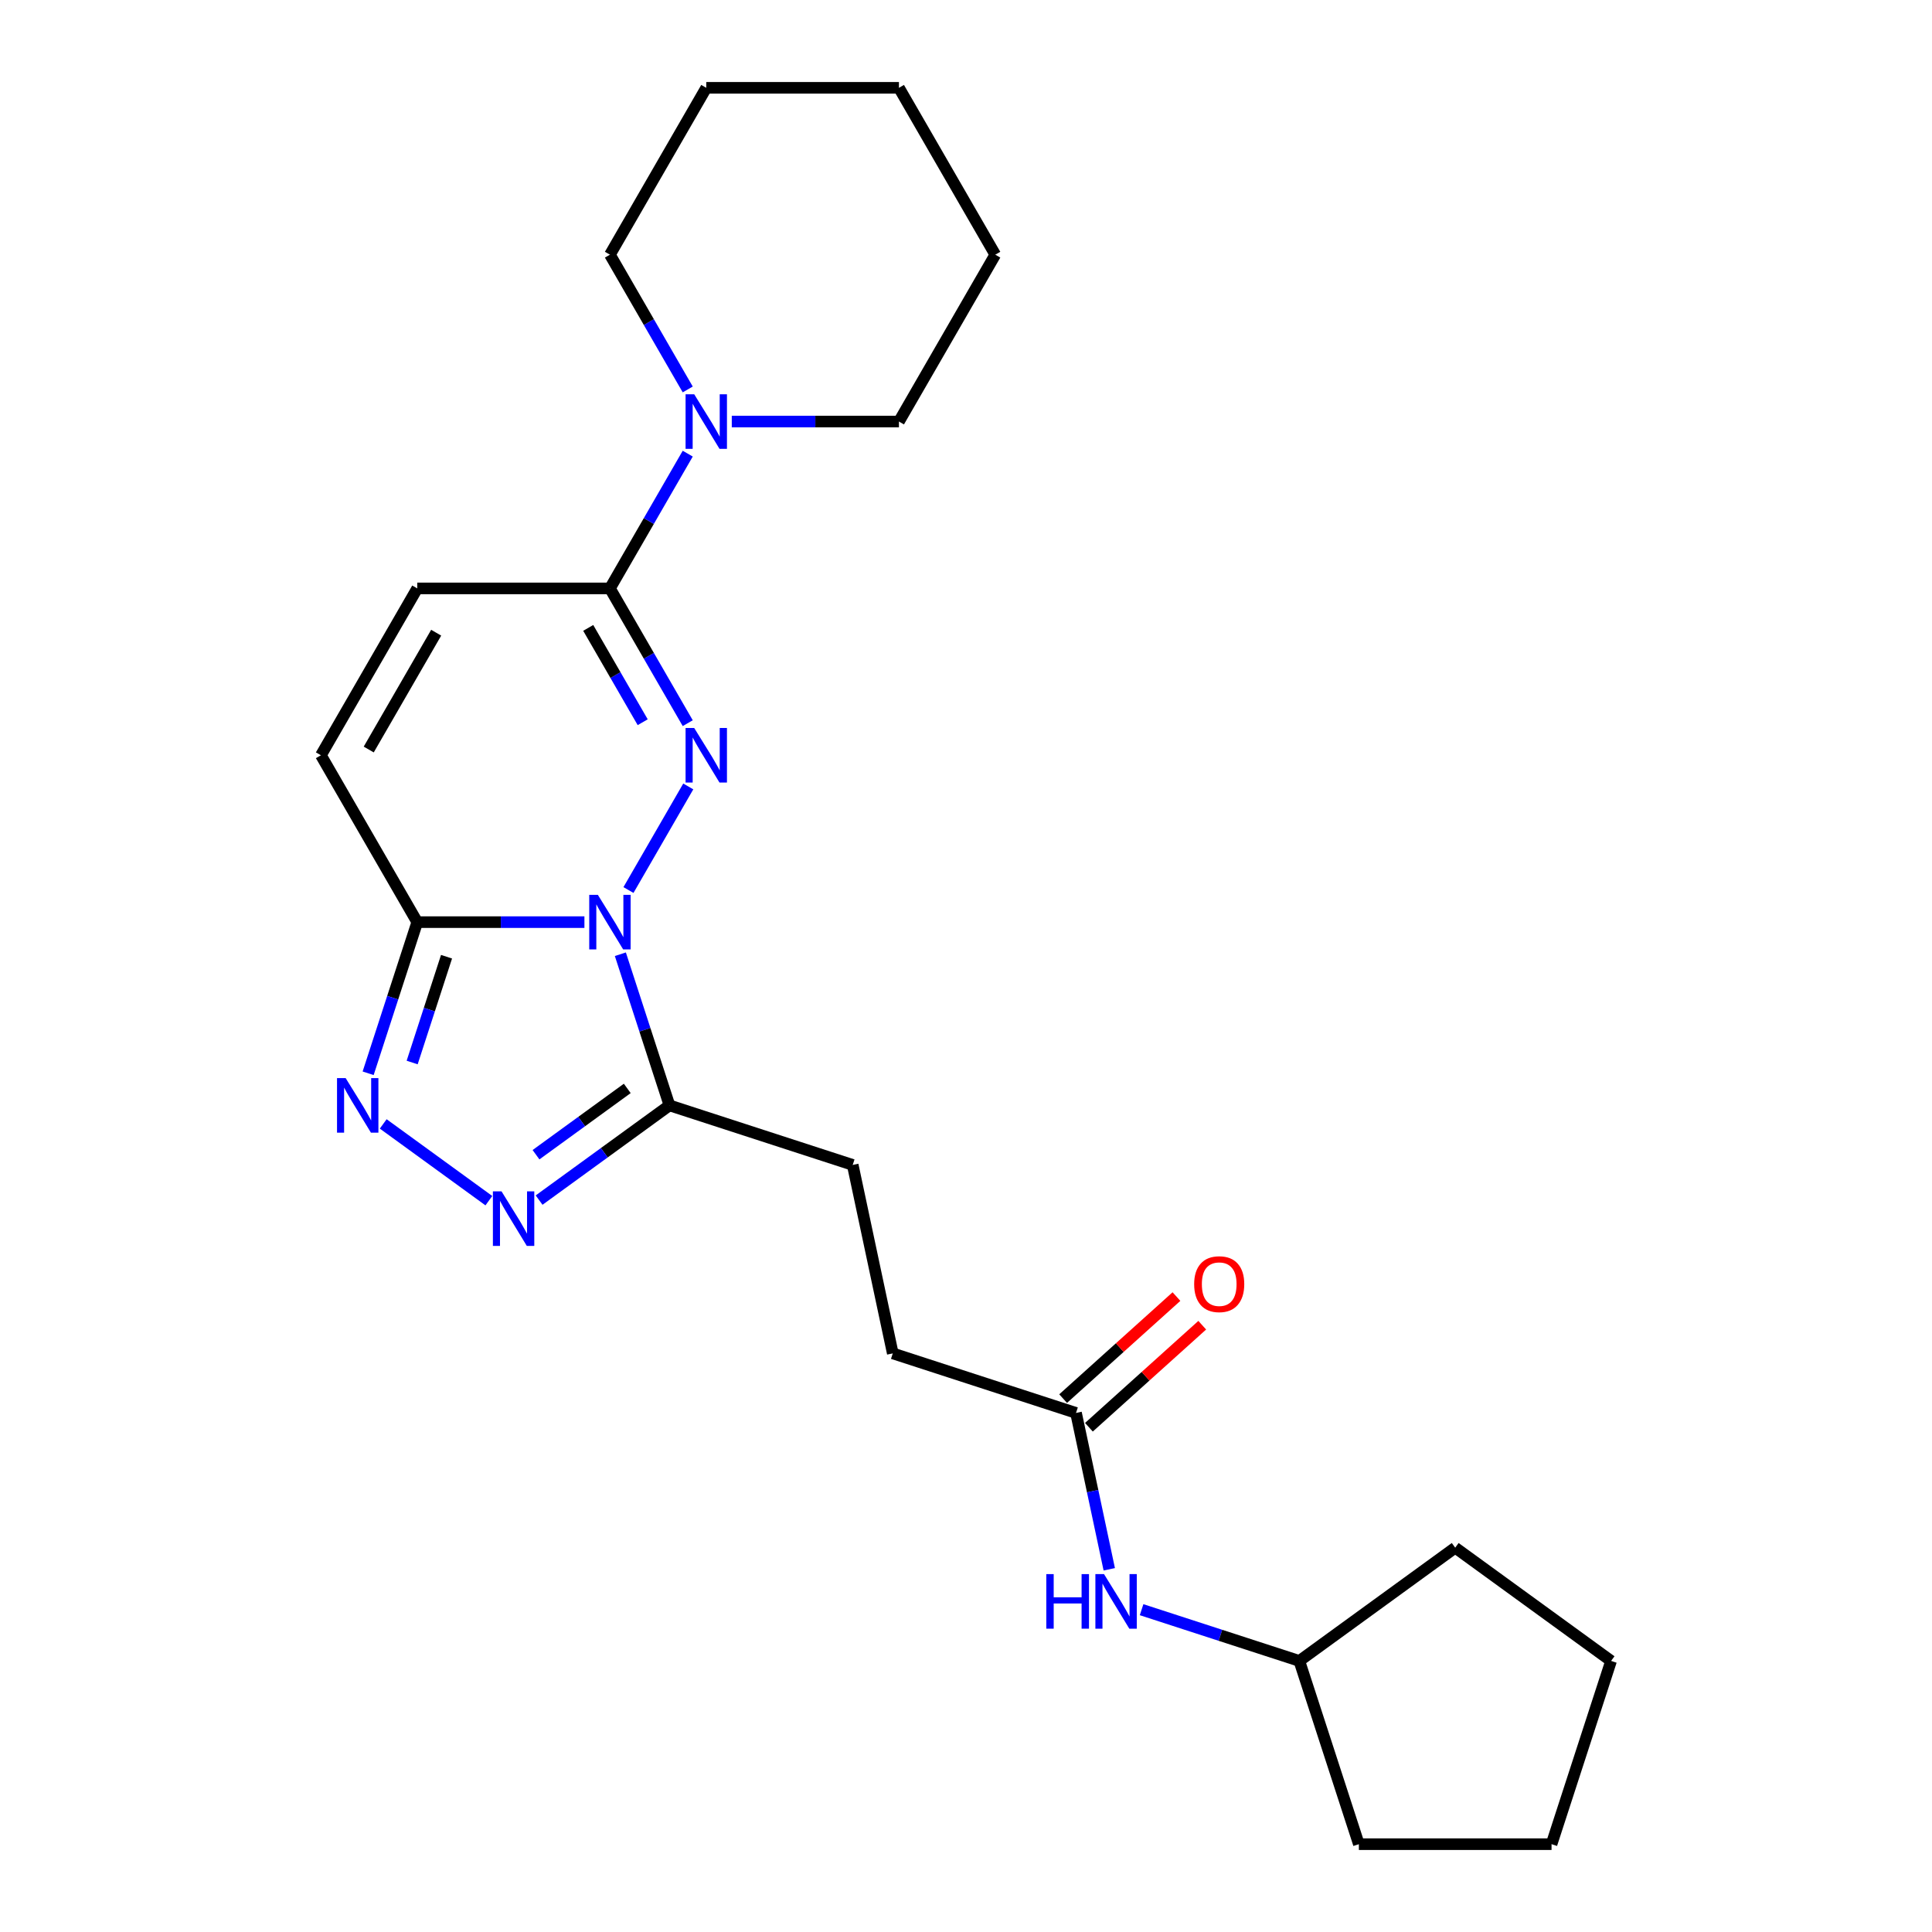 <?xml version='1.0' encoding='iso-8859-1'?>
<svg version='1.1' baseProfile='full'
              xmlns='http://www.w3.org/2000/svg'
                      xmlns:rdkit='http://www.rdkit.org/xml'
                      xmlns:xlink='http://www.w3.org/1999/xlink'
                  xml:space='preserve'
width='1000px' height='1000px' viewBox='0 0 1000 1000'>
<!-- END OF HEADER -->
<rect style='opacity:1.0;fill:#FFFFFF;stroke:none' width='1000' height='1000' x='0' y='0'> </rect>
<path class='bond-0' d='M 325.291,460.68 L 356.247,407.062' style='fill:none;fill-rule:evenodd;stroke:#0000FF;stroke-width:6px;stroke-linecap:butt;stroke-linejoin:miter;stroke-opacity:1' />
<path class='bond-1' d='M 302.494,477.295 L 259.231,477.295' style='fill:none;fill-rule:evenodd;stroke:#0000FF;stroke-width:6px;stroke-linecap:butt;stroke-linejoin:miter;stroke-opacity:1' />
<path class='bond-1' d='M 259.231,477.295 L 215.969,477.295' style='fill:none;fill-rule:evenodd;stroke:#000000;stroke-width:6px;stroke-linecap:butt;stroke-linejoin:miter;stroke-opacity:1' />
<path class='bond-2' d='M 321.097,493.91 L 333.806,533.027' style='fill:none;fill-rule:evenodd;stroke:#0000FF;stroke-width:6px;stroke-linecap:butt;stroke-linejoin:miter;stroke-opacity:1' />
<path class='bond-2' d='M 333.806,533.027 L 346.516,572.143' style='fill:none;fill-rule:evenodd;stroke:#000000;stroke-width:6px;stroke-linecap:butt;stroke-linejoin:miter;stroke-opacity:1' />
<path class='bond-3' d='M 355.97,374.312 L 335.834,339.435' style='fill:none;fill-rule:evenodd;stroke:#0000FF;stroke-width:6px;stroke-linecap:butt;stroke-linejoin:miter;stroke-opacity:1' />
<path class='bond-3' d='M 335.834,339.435 L 315.698,304.559' style='fill:none;fill-rule:evenodd;stroke:#000000;stroke-width:6px;stroke-linecap:butt;stroke-linejoin:miter;stroke-opacity:1' />
<path class='bond-3' d='M 332.656,373.822 L 318.56,349.408' style='fill:none;fill-rule:evenodd;stroke:#0000FF;stroke-width:6px;stroke-linecap:butt;stroke-linejoin:miter;stroke-opacity:1' />
<path class='bond-3' d='M 318.56,349.408 L 304.465,324.995' style='fill:none;fill-rule:evenodd;stroke:#000000;stroke-width:6px;stroke-linecap:butt;stroke-linejoin:miter;stroke-opacity:1' />
<path class='bond-4' d='M 215.969,477.295 L 203.259,516.412' style='fill:none;fill-rule:evenodd;stroke:#000000;stroke-width:6px;stroke-linecap:butt;stroke-linejoin:miter;stroke-opacity:1' />
<path class='bond-4' d='M 203.259,516.412 L 190.549,555.528' style='fill:none;fill-rule:evenodd;stroke:#0000FF;stroke-width:6px;stroke-linecap:butt;stroke-linejoin:miter;stroke-opacity:1' />
<path class='bond-4' d='M 231.126,495.194 L 222.229,522.575' style='fill:none;fill-rule:evenodd;stroke:#000000;stroke-width:6px;stroke-linecap:butt;stroke-linejoin:miter;stroke-opacity:1' />
<path class='bond-4' d='M 222.229,522.575 L 213.332,549.957' style='fill:none;fill-rule:evenodd;stroke:#0000FF;stroke-width:6px;stroke-linecap:butt;stroke-linejoin:miter;stroke-opacity:1' />
<path class='bond-7' d='M 215.969,477.295 L 166.104,390.927' style='fill:none;fill-rule:evenodd;stroke:#000000;stroke-width:6px;stroke-linecap:butt;stroke-linejoin:miter;stroke-opacity:1' />
<path class='bond-5' d='M 346.516,572.143 L 312.777,596.656' style='fill:none;fill-rule:evenodd;stroke:#000000;stroke-width:6px;stroke-linecap:butt;stroke-linejoin:miter;stroke-opacity:1' />
<path class='bond-5' d='M 312.777,596.656 L 279.038,621.169' style='fill:none;fill-rule:evenodd;stroke:#0000FF;stroke-width:6px;stroke-linecap:butt;stroke-linejoin:miter;stroke-opacity:1' />
<path class='bond-5' d='M 324.67,563.361 L 301.053,580.52' style='fill:none;fill-rule:evenodd;stroke:#000000;stroke-width:6px;stroke-linecap:butt;stroke-linejoin:miter;stroke-opacity:1' />
<path class='bond-5' d='M 301.053,580.52 L 277.436,597.679' style='fill:none;fill-rule:evenodd;stroke:#0000FF;stroke-width:6px;stroke-linecap:butt;stroke-linejoin:miter;stroke-opacity:1' />
<path class='bond-11' d='M 346.516,572.143 L 441.364,602.961' style='fill:none;fill-rule:evenodd;stroke:#000000;stroke-width:6px;stroke-linecap:butt;stroke-linejoin:miter;stroke-opacity:1' />
<path class='bond-6' d='M 315.698,304.559 L 335.834,269.682' style='fill:none;fill-rule:evenodd;stroke:#000000;stroke-width:6px;stroke-linecap:butt;stroke-linejoin:miter;stroke-opacity:1' />
<path class='bond-6' d='M 335.834,269.682 L 355.97,234.806' style='fill:none;fill-rule:evenodd;stroke:#0000FF;stroke-width:6px;stroke-linecap:butt;stroke-linejoin:miter;stroke-opacity:1' />
<path class='bond-25' d='M 315.698,304.559 L 215.969,304.559' style='fill:none;fill-rule:evenodd;stroke:#000000;stroke-width:6px;stroke-linecap:butt;stroke-linejoin:miter;stroke-opacity:1' />
<path class='bond-24' d='M 198.355,581.737 L 253.037,621.466' style='fill:none;fill-rule:evenodd;stroke:#0000FF;stroke-width:6px;stroke-linecap:butt;stroke-linejoin:miter;stroke-opacity:1' />
<path class='bond-15' d='M 378.767,218.191 L 422.029,218.191' style='fill:none;fill-rule:evenodd;stroke:#0000FF;stroke-width:6px;stroke-linecap:butt;stroke-linejoin:miter;stroke-opacity:1' />
<path class='bond-15' d='M 422.029,218.191 L 465.292,218.191' style='fill:none;fill-rule:evenodd;stroke:#000000;stroke-width:6px;stroke-linecap:butt;stroke-linejoin:miter;stroke-opacity:1' />
<path class='bond-16' d='M 355.97,201.576 L 335.834,166.699' style='fill:none;fill-rule:evenodd;stroke:#0000FF;stroke-width:6px;stroke-linecap:butt;stroke-linejoin:miter;stroke-opacity:1' />
<path class='bond-16' d='M 335.834,166.699 L 315.698,131.823' style='fill:none;fill-rule:evenodd;stroke:#000000;stroke-width:6px;stroke-linecap:butt;stroke-linejoin:miter;stroke-opacity:1' />
<path class='bond-8' d='M 166.104,390.927 L 215.969,304.559' style='fill:none;fill-rule:evenodd;stroke:#000000;stroke-width:6px;stroke-linecap:butt;stroke-linejoin:miter;stroke-opacity:1' />
<path class='bond-8' d='M 190.857,387.945 L 225.763,327.487' style='fill:none;fill-rule:evenodd;stroke:#000000;stroke-width:6px;stroke-linecap:butt;stroke-linejoin:miter;stroke-opacity:1' />
<path class='bond-9' d='M 556.947,731.329 L 462.099,700.511' style='fill:none;fill-rule:evenodd;stroke:#000000;stroke-width:6px;stroke-linecap:butt;stroke-linejoin:miter;stroke-opacity:1' />
<path class='bond-10' d='M 556.947,731.329 L 565.549,771.797' style='fill:none;fill-rule:evenodd;stroke:#000000;stroke-width:6px;stroke-linecap:butt;stroke-linejoin:miter;stroke-opacity:1' />
<path class='bond-10' d='M 565.549,771.797 L 574.151,812.264' style='fill:none;fill-rule:evenodd;stroke:#0000FF;stroke-width:6px;stroke-linecap:butt;stroke-linejoin:miter;stroke-opacity:1' />
<path class='bond-12' d='M 563.621,738.741 L 592.948,712.334' style='fill:none;fill-rule:evenodd;stroke:#000000;stroke-width:6px;stroke-linecap:butt;stroke-linejoin:miter;stroke-opacity:1' />
<path class='bond-12' d='M 592.948,712.334 L 622.276,685.927' style='fill:none;fill-rule:evenodd;stroke:#FF0000;stroke-width:6px;stroke-linecap:butt;stroke-linejoin:miter;stroke-opacity:1' />
<path class='bond-12' d='M 550.274,723.918 L 579.602,697.511' style='fill:none;fill-rule:evenodd;stroke:#000000;stroke-width:6px;stroke-linecap:butt;stroke-linejoin:miter;stroke-opacity:1' />
<path class='bond-12' d='M 579.602,697.511 L 608.929,671.104' style='fill:none;fill-rule:evenodd;stroke:#FF0000;stroke-width:6px;stroke-linecap:butt;stroke-linejoin:miter;stroke-opacity:1' />
<path class='bond-14' d='M 590.886,833.17 L 631.708,846.433' style='fill:none;fill-rule:evenodd;stroke:#0000FF;stroke-width:6px;stroke-linecap:butt;stroke-linejoin:miter;stroke-opacity:1' />
<path class='bond-14' d='M 631.708,846.433 L 672.53,859.697' style='fill:none;fill-rule:evenodd;stroke:#000000;stroke-width:6px;stroke-linecap:butt;stroke-linejoin:miter;stroke-opacity:1' />
<path class='bond-13' d='M 441.364,602.961 L 462.099,700.511' style='fill:none;fill-rule:evenodd;stroke:#000000;stroke-width:6px;stroke-linecap:butt;stroke-linejoin:miter;stroke-opacity:1' />
<path class='bond-17' d='M 672.53,859.697 L 753.213,801.078' style='fill:none;fill-rule:evenodd;stroke:#000000;stroke-width:6px;stroke-linecap:butt;stroke-linejoin:miter;stroke-opacity:1' />
<path class='bond-18' d='M 672.53,859.697 L 703.349,954.545' style='fill:none;fill-rule:evenodd;stroke:#000000;stroke-width:6px;stroke-linecap:butt;stroke-linejoin:miter;stroke-opacity:1' />
<path class='bond-20' d='M 465.292,218.191 L 515.157,131.823' style='fill:none;fill-rule:evenodd;stroke:#000000;stroke-width:6px;stroke-linecap:butt;stroke-linejoin:miter;stroke-opacity:1' />
<path class='bond-19' d='M 315.698,131.823 L 365.563,45.455' style='fill:none;fill-rule:evenodd;stroke:#000000;stroke-width:6px;stroke-linecap:butt;stroke-linejoin:miter;stroke-opacity:1' />
<path class='bond-21' d='M 753.213,801.078 L 833.896,859.697' style='fill:none;fill-rule:evenodd;stroke:#000000;stroke-width:6px;stroke-linecap:butt;stroke-linejoin:miter;stroke-opacity:1' />
<path class='bond-22' d='M 703.349,954.545 L 803.078,954.545' style='fill:none;fill-rule:evenodd;stroke:#000000;stroke-width:6px;stroke-linecap:butt;stroke-linejoin:miter;stroke-opacity:1' />
<path class='bond-23' d='M 365.563,45.455 L 465.292,45.455' style='fill:none;fill-rule:evenodd;stroke:#000000;stroke-width:6px;stroke-linecap:butt;stroke-linejoin:miter;stroke-opacity:1' />
<path class='bond-26' d='M 515.157,131.823 L 465.292,45.455' style='fill:none;fill-rule:evenodd;stroke:#000000;stroke-width:6px;stroke-linecap:butt;stroke-linejoin:miter;stroke-opacity:1' />
<path class='bond-27' d='M 833.896,859.697 L 803.078,954.545' style='fill:none;fill-rule:evenodd;stroke:#000000;stroke-width:6px;stroke-linecap:butt;stroke-linejoin:miter;stroke-opacity:1' />
<path  class='atom-0' d='M 309.455 463.173
L 318.71 478.133
Q 319.627 479.609, 321.103 482.281
Q 322.579 484.954, 322.659 485.114
L 322.659 463.173
L 326.409 463.173
L 326.409 491.417
L 322.54 491.417
L 312.606 475.061
Q 311.45 473.146, 310.213 470.952
Q 309.016 468.758, 308.657 468.08
L 308.657 491.417
L 304.987 491.417
L 304.987 463.173
L 309.455 463.173
' fill='#0000FF'/>
<path  class='atom-1' d='M 359.32 376.805
L 368.575 391.765
Q 369.492 393.241, 370.968 395.913
Q 372.444 398.586, 372.524 398.746
L 372.524 376.805
L 376.274 376.805
L 376.274 405.049
L 372.404 405.049
L 362.471 388.693
Q 361.314 386.778, 360.078 384.584
Q 358.881 382.39, 358.522 381.712
L 358.522 405.049
L 354.852 405.049
L 354.852 376.805
L 359.32 376.805
' fill='#0000FF'/>
<path  class='atom-5' d='M 178.908 558.022
L 188.163 572.981
Q 189.08 574.457, 190.556 577.13
Q 192.032 579.802, 192.112 579.962
L 192.112 558.022
L 195.862 558.022
L 195.862 586.265
L 191.992 586.265
L 182.059 569.909
Q 180.902 567.994, 179.666 565.8
Q 178.469 563.606, 178.11 562.928
L 178.11 586.265
L 174.44 586.265
L 174.44 558.022
L 178.908 558.022
' fill='#0000FF'/>
<path  class='atom-6' d='M 259.59 616.641
L 268.845 631.6
Q 269.763 633.076, 271.239 635.749
Q 272.715 638.422, 272.795 638.581
L 272.795 616.641
L 276.544 616.641
L 276.544 644.884
L 272.675 644.884
L 262.742 628.529
Q 261.585 626.614, 260.348 624.42
Q 259.152 622.226, 258.793 621.548
L 258.793 644.884
L 255.123 644.884
L 255.123 616.641
L 259.59 616.641
' fill='#0000FF'/>
<path  class='atom-7' d='M 359.32 204.069
L 368.575 219.028
Q 369.492 220.504, 370.968 223.177
Q 372.444 225.85, 372.524 226.01
L 372.524 204.069
L 376.274 204.069
L 376.274 232.312
L 372.404 232.312
L 362.471 215.957
Q 361.314 214.042, 360.078 211.848
Q 358.881 209.654, 358.522 208.976
L 358.522 232.312
L 354.852 232.312
L 354.852 204.069
L 359.32 204.069
' fill='#0000FF'/>
<path  class='atom-11' d='M 541.56 814.758
L 545.39 814.758
L 545.39 826.765
L 559.831 826.765
L 559.831 814.758
L 563.66 814.758
L 563.66 843.001
L 559.831 843.001
L 559.831 829.956
L 545.39 829.956
L 545.39 843.001
L 541.56 843.001
L 541.56 814.758
' fill='#0000FF'/>
<path  class='atom-11' d='M 571.439 814.758
L 580.694 829.717
Q 581.612 831.193, 583.088 833.866
Q 584.564 836.538, 584.643 836.698
L 584.643 814.758
L 588.393 814.758
L 588.393 843.001
L 584.524 843.001
L 574.591 826.645
Q 573.434 824.73, 572.197 822.536
Q 571 820.342, 570.641 819.664
L 570.641 843.001
L 566.971 843.001
L 566.971 814.758
L 571.439 814.758
' fill='#0000FF'/>
<path  class='atom-13' d='M 618.096 664.677
Q 618.096 657.896, 621.447 654.106
Q 624.798 650.316, 631.061 650.316
Q 637.324 650.316, 640.675 654.106
Q 644.026 657.896, 644.026 664.677
Q 644.026 671.539, 640.635 675.448
Q 637.244 679.317, 631.061 679.317
Q 624.838 679.317, 621.447 675.448
Q 618.096 671.578, 618.096 664.677
M 631.061 676.126
Q 635.369 676.126, 637.683 673.254
Q 640.036 670.342, 640.036 664.677
Q 640.036 659.132, 637.683 656.34
Q 635.369 653.507, 631.061 653.507
Q 626.752 653.507, 624.399 656.3
Q 622.085 659.092, 622.085 664.677
Q 622.085 670.382, 624.399 673.254
Q 626.752 676.126, 631.061 676.126
' fill='#FF0000'/>
</svg>
